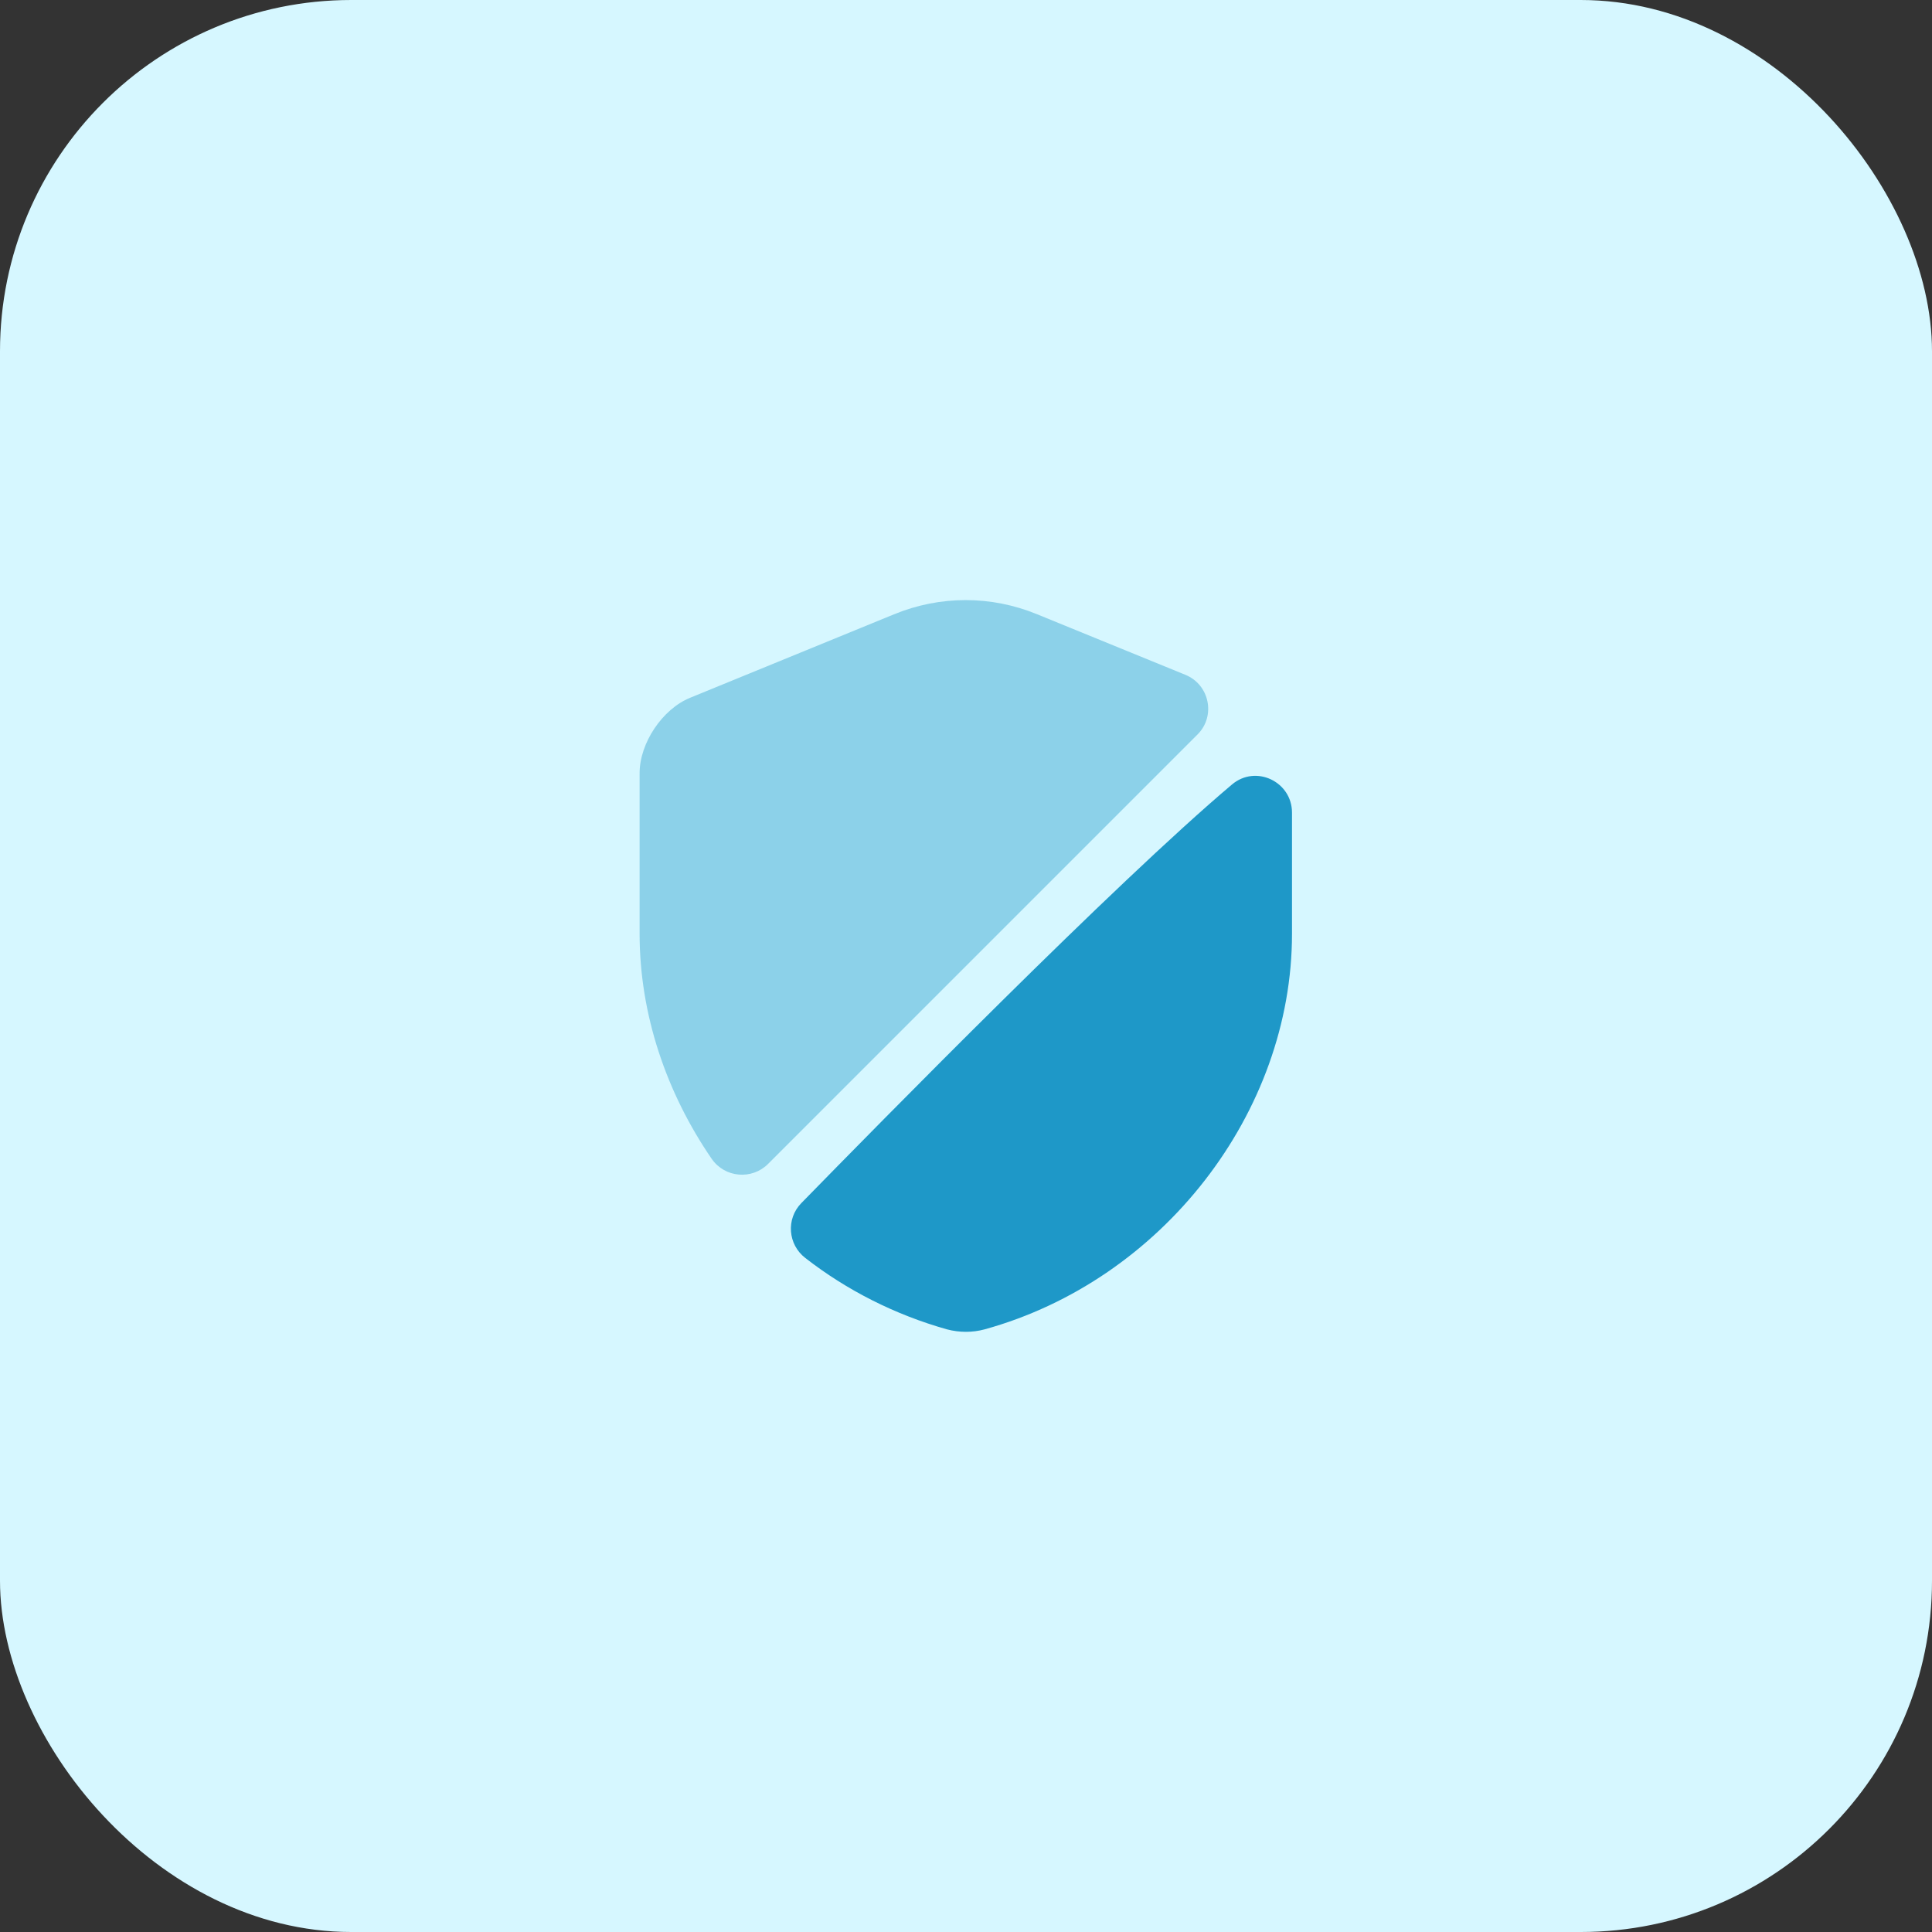 <svg width="88" height="88" viewBox="0 0 88 88" fill="none" xmlns="http://www.w3.org/2000/svg">
<rect x="0" y="0" width="88" height="88" fill="#333333" stroke="none"/>
<rect width="88" height="88" rx="16" fill="#D6F7FF"/>
<path opacity="0.4" d="M54.55 33.45L34.983 53.017C34.249 53.75 33.016 53.65 32.416 52.783C30.349 49.767 29.133 46.2 29.133 42.533V35.217C29.133 33.85 30.166 32.3 31.433 31.783L40.716 27.983C42.816 27.117 45.15 27.117 47.249 27.983L53.983 30.733C55.099 31.183 55.383 32.617 54.55 33.45Z" fill="#1E98C8"/>
<path d="M56.115 35.733C57.199 34.816 58.849 35.6 58.849 37.017V42.533C58.849 50.683 52.932 58.316 44.849 60.55C44.299 60.7 43.699 60.7 43.132 60.55C40.765 59.883 38.565 58.767 36.682 57.3C35.882 56.683 35.799 55.517 36.499 54.8C40.132 51.083 50.765 40.25 56.115 35.733Z" fill="#1E98C8"/>
</svg>
